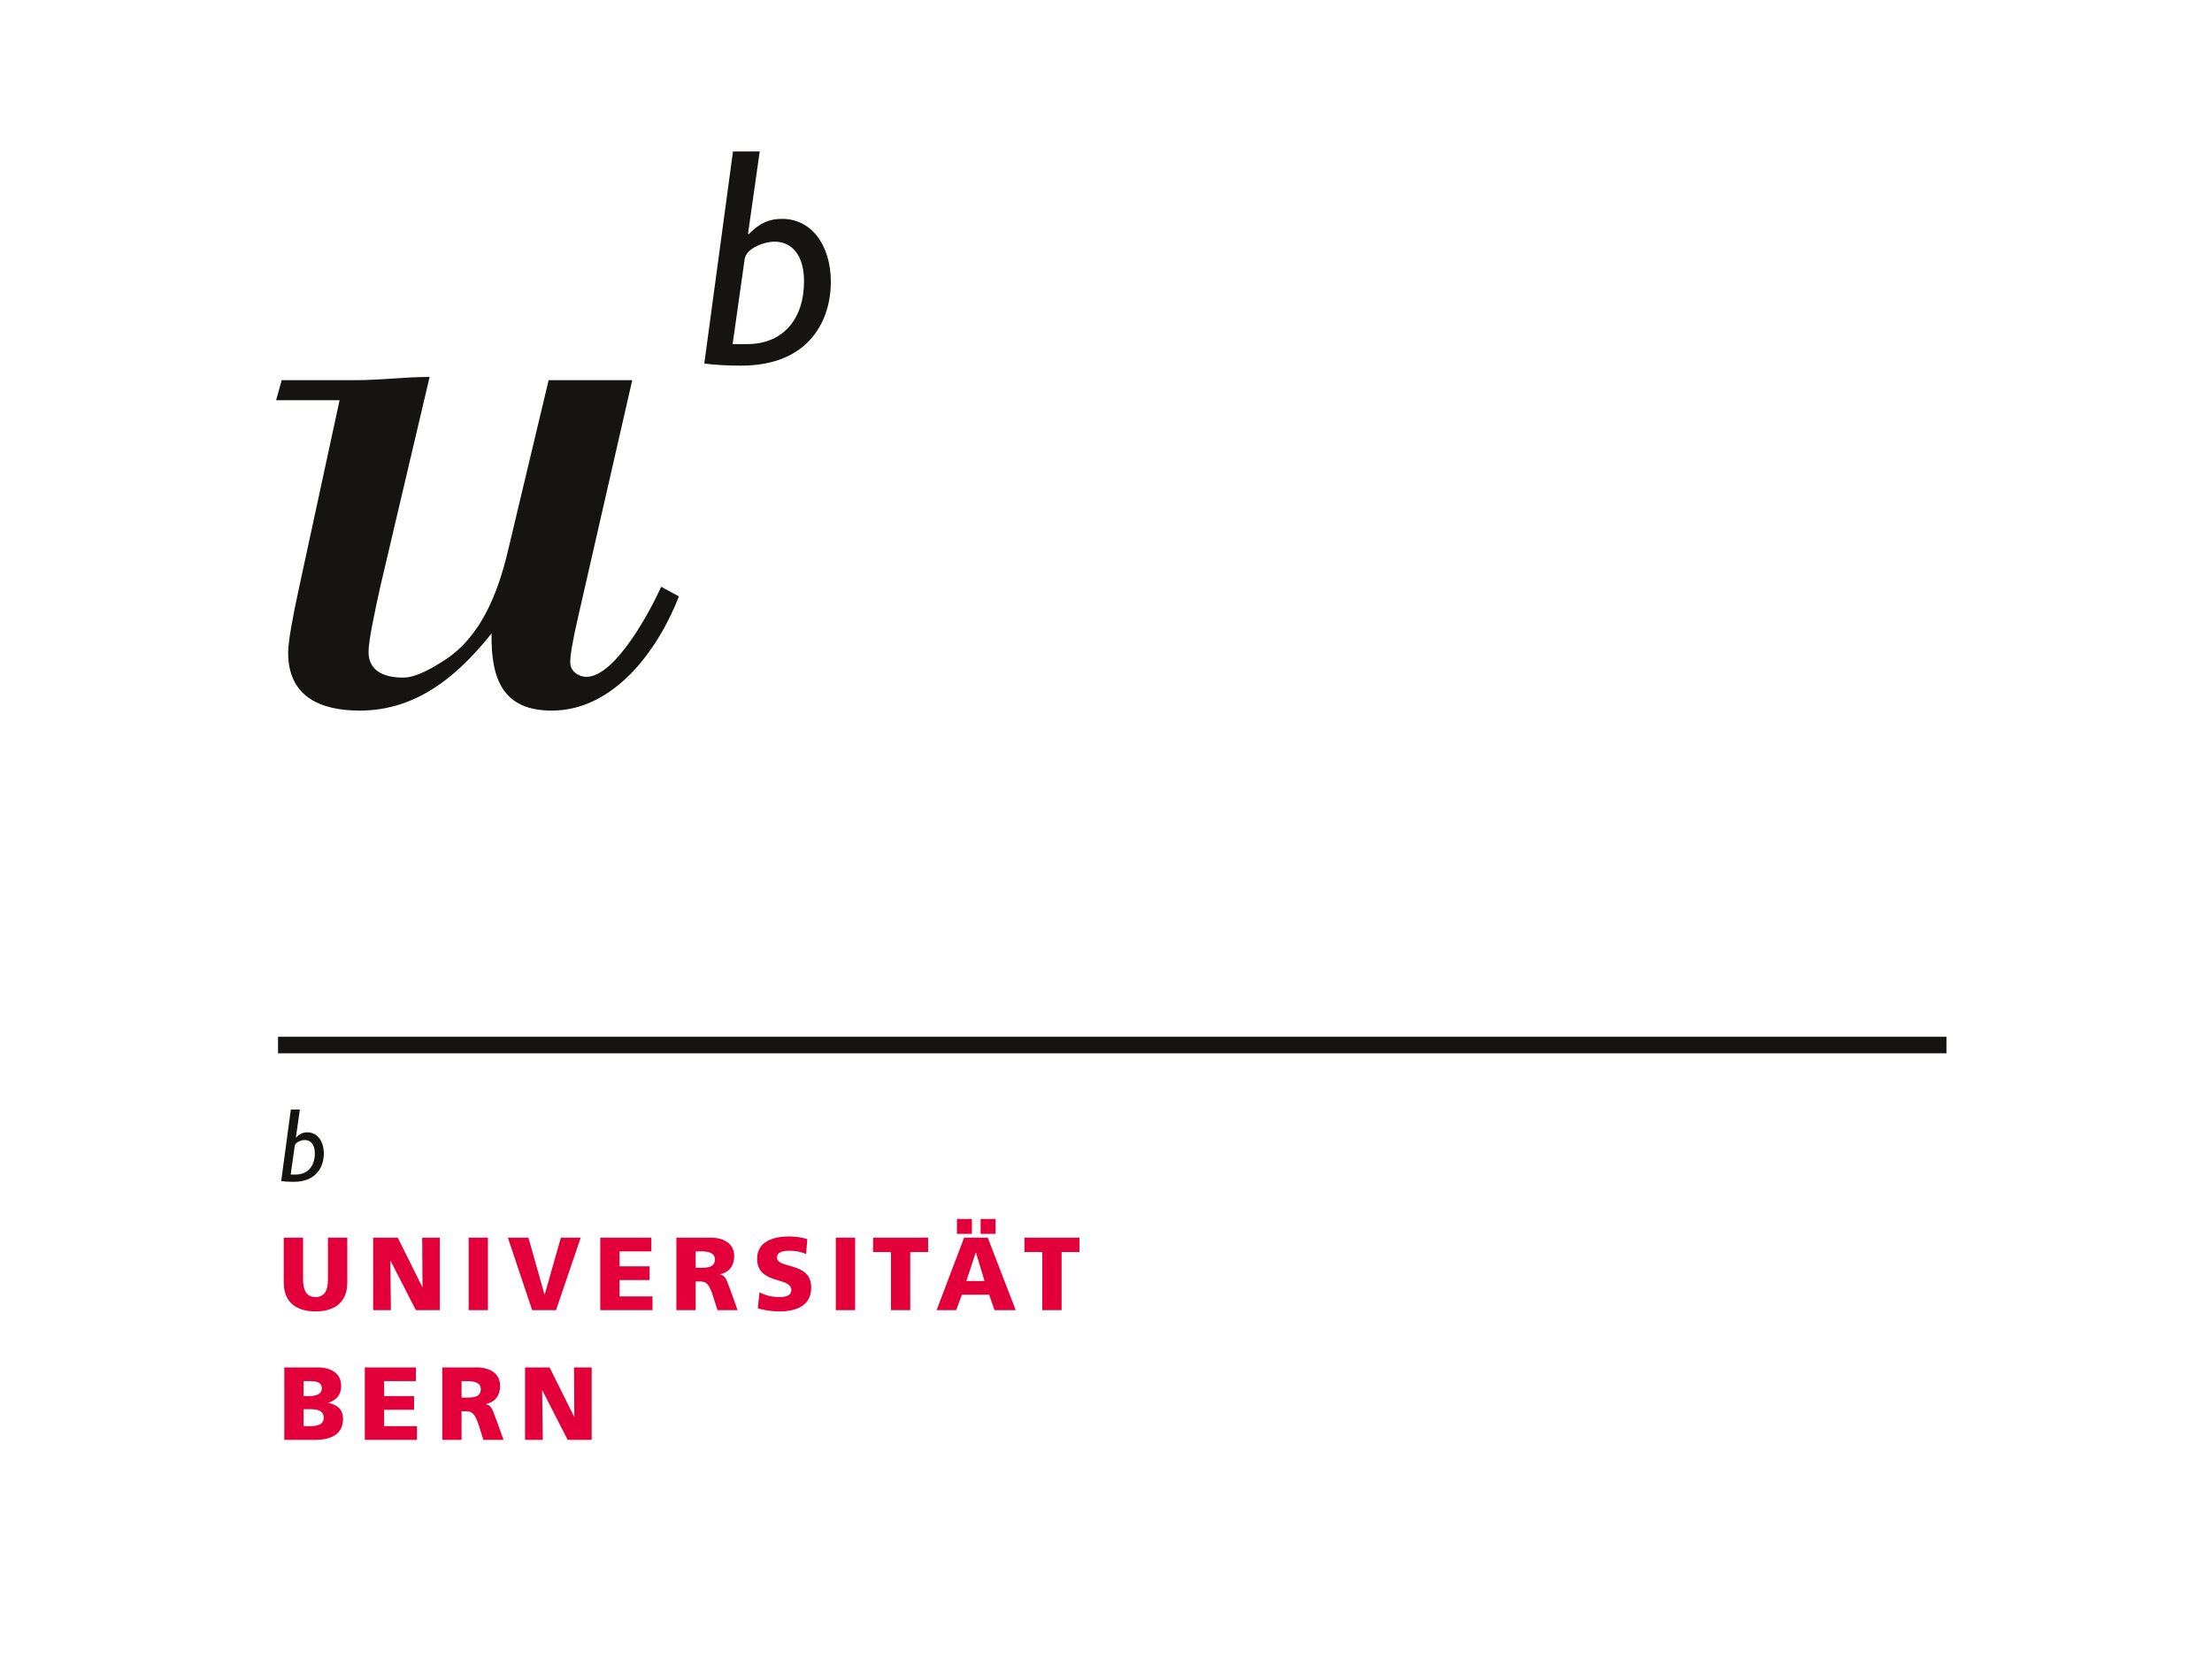 <?xml version="1.0" encoding="UTF-8"?>
<svg width="240px" height="180px" viewBox="0 0 240 180" version="1.1" xmlns="http://www.w3.org/2000/svg" xmlns:xlink="http://www.w3.org/1999/xlink">
    <title>Artboard</title>
    <g id="Artboard" stroke="none" stroke-width="1" fill="none" fill-rule="evenodd">
        <g id="universitaet-bern" transform="translate(-59, -18)">
            <rect id="Rectangle" fill="#FFFFFF" fill-rule="nonzero" x="0" y="0" width="360" height="205"></rect>
            <g transform="translate(80, 5)">
                <g id="g4" fill="#FFFFFF" fill-rule="nonzero">
                    <path d="M0,0 C0,0 200,0 200,0 C200,0 200,200 200,200 C200,200 0,200 0,200 C0,200 0,0 0,0 Z" id="path6"></path>
                </g>
                <g id="g8" transform="translate(8.957, 53.897)" fill="#161413" fill-rule="nonzero">
                    <path d="M23.378,27.826 C19.628,32.539 15.175,36.202 9.072,36.202 C4.968,36.202 1.306,34.808 1.306,29.917 C1.306,28.699 1.831,25.905 2.439,23.112 C2.439,23.112 6.887,2.527 6.887,2.527 C6.887,2.527 0,2.527 0,2.527 C0,2.527 0.608,0.35 0.608,0.35 C0.608,0.35 8.636,0.35 8.636,0.35 C11.341,0.35 13.957,0 16.656,0 C16.656,0 11.341,22.593 11.341,22.593 C10.638,25.734 10.029,28.699 10.029,29.834 C10.029,32.102 12.038,32.622 13.779,32.622 C15.263,32.622 17.095,31.488 18.316,30.702 C22.244,28.173 24.074,23.378 25.12,19.013 C25.12,19.013 29.569,0.35 29.569,0.35 C29.569,0.35 38.641,0.35 38.641,0.35 C38.641,0.35 32.799,25.905 32.799,25.905 C32.186,28.522 31.836,30.53 31.925,31.139 C32.015,32.014 32.889,32.539 33.666,32.539 C36.811,32.539 40.648,25.297 41.783,22.764 C41.783,22.764 43.703,23.815 43.703,23.815 C41.436,29.656 36.64,36.202 29.915,36.202 C24.684,36.202 23.29,32.889 23.378,27.826" id="path10"></path>
                </g>
                <g id="g12" transform="translate(55.415, 29.435)" fill="#161413" fill-rule="nonzero">
                    <path d="M0,23.005 C0,23.005 3.113,0 3.113,0 C3.113,0 6.014,0 6.014,0 C6.014,0 4.746,8.914 4.746,8.914 C4.746,8.914 4.809,8.976 4.809,8.976 C6.045,7.742 7.046,7.311 8.453,7.311 C11.588,7.311 13.73,10.117 13.73,14.153 C13.73,18.164 11.525,23.238 3.974,23.238 C2.542,23.238 0.87,23.138 0,23.005 Z M4.379,11.684 C4.379,11.684 3.074,20.9 3.074,20.9 C3.074,20.9 4.646,20.9 4.646,20.9 C8.587,20.9 10.821,18.133 10.821,14.091 C10.821,11.352 9.588,9.782 7.586,9.782 C6.647,9.782 4.575,10.416 4.379,11.684 Z" id="path14"></path>
                </g>
                <g id="g16" transform="translate(9.166, 125.883)" stroke="#161413" stroke-width="1.799">
                    <line x1="0" y1="0.5" x2="181.022" y2="0.5" id="path18"></line>
                </g>
                <g id="g20" transform="translate(9.509, 133.387)" fill="#161413" fill-rule="nonzero">
                    <path d="M0,7.76 C0,7.76 1.046,0 1.046,0 C1.046,0 2.026,0 2.026,0 C2.026,0 1.597,3.008 1.597,3.008 C1.597,3.008 1.622,3.033 1.622,3.033 C2.033,2.616 2.375,2.469 2.843,2.469 C3.902,2.469 4.625,3.413 4.625,4.774 C4.625,6.133 3.883,7.842 1.337,7.842 C0.855,7.842 0.29,7.802 0,7.76 Z M1.468,3.947 C1.468,3.947 1.031,7.051 1.031,7.051 C1.031,7.051 1.564,7.051 1.564,7.051 C2.89,7.051 3.649,6.119 3.649,4.756 C3.649,3.833 3.23,3.301 2.552,3.301 C2.236,3.301 1.539,3.512 1.468,3.947 Z" id="path22"></path>
                </g>
                <g id="g24" transform="translate(9.787, 147.286)" fill="#E3003A" fill-rule="nonzero">
                    <path d="M0,4.877 C0,4.877 0,0 0,0 C0,0 2.097,0 2.097,0 C2.097,0 2.097,4.529 2.097,4.529 C2.097,5.568 2.377,6.443 3.446,6.443 C4.519,6.443 4.795,5.568 4.795,4.529 C4.795,4.529 4.795,0 4.795,0 C4.795,0 6.894,0 6.894,0 C6.894,0 6.894,4.877 6.894,4.877 C6.894,7.031 5.5,8.002 3.446,8.002 C1.394,8.002 0,7.031 0,4.877" id="path26"></path>
                </g>
                <g id="g28" transform="translate(19.486, 147.286)" fill="#E3003A" fill-rule="nonzero">
                    <path d="M4.632,7.862 C4.632,7.862 1.882,2.49 1.882,2.49 C1.882,2.49 1.864,2.49 1.864,2.49 C1.864,2.49 1.928,7.862 1.928,7.862 C1.928,7.862 0,7.862 0,7.862 C0,7.862 0,0 0,0 C0,0 2.674,0 2.674,0 C2.674,0 5.328,5.342 5.328,5.342 C5.328,5.342 5.354,5.342 5.354,5.342 C5.354,5.342 5.322,0 5.322,0 C5.322,0 7.235,0 7.235,0 C7.235,0 7.235,7.862 7.235,7.862 C7.235,7.862 4.632,7.862 4.632,7.862" id="path30"></path>
                </g>
                <g id="g32" transform="translate(29.845, 147.286)" fill="#E3003A" fill-rule="nonzero">
                    <path d="M0,7.862 C0,7.862 0,0 0,0 C0,0 2.092,0 2.092,0 C2.092,0 2.092,7.862 2.092,7.862 C2.092,7.862 0,7.862 0,7.862" id="path34"></path>
                </g>
                <g id="g36" transform="translate(34.103, 147.286)" fill="#E3003A" fill-rule="nonzero">
                    <path d="M2.636,7.862 C2.636,7.862 0,0 0,0 C0,0 2.231,0 2.231,0 C2.231,0 3.972,6.169 3.972,6.169 C3.972,6.169 3.997,6.169 3.997,6.169 C3.997,6.169 5.753,0 5.753,0 C5.753,0 7.906,0 7.906,0 C7.906,0 5.227,7.862 5.227,7.862 C5.227,7.862 2.636,7.862 2.636,7.862" id="path38"></path>
                </g>
                <g id="g40" transform="translate(44.127, 147.286)" fill="#E3003A" fill-rule="nonzero">
                    <path d="M0,7.862 C0,7.862 0,0 0,0 C0,0 5.543,0 5.543,0 C5.543,0 5.543,1.488 5.543,1.488 C5.543,1.488 2.096,1.488 2.096,1.488 C2.096,1.488 2.096,3.111 2.096,3.111 C2.096,3.111 5.354,3.111 5.354,3.111 C5.354,3.111 5.354,4.598 5.354,4.598 C5.354,4.598 2.096,4.598 2.096,4.598 C2.096,4.598 2.096,6.371 2.096,6.371 C2.096,6.371 5.671,6.371 5.671,6.371 C5.671,6.371 5.671,7.862 5.671,7.862 C5.671,7.862 0,7.862 0,7.862" id="path42"></path>
                </g>
                <g id="g44" transform="translate(52.387, 147.286)" fill="#E3003A" fill-rule="nonzero">
                    <path d="M4.461,7.862 C4.461,7.862 4.006,6.443 4.006,6.443 C3.582,5.093 3.309,4.751 2.53,4.751 C2.53,4.751 2.092,4.751 2.092,4.751 C2.092,4.751 2.092,7.862 2.092,7.862 C2.092,7.862 0,7.862 0,7.862 C0,7.862 0,0 0,0 C0,0 3.74,0 3.74,0 C5.133,0 6.274,0.633 6.274,1.982 C6.274,3.027 5.772,3.731 4.76,3.966 C4.76,3.966 4.76,3.989 4.76,3.989 C5.436,4.169 5.481,4.763 5.874,5.72 C5.874,5.72 6.641,7.862 6.641,7.862 C6.641,7.862 4.461,7.862 4.461,7.862 Z M2.092,3.269 C2.092,3.269 2.644,3.269 2.644,3.269 C3.321,3.269 4.177,3.242 4.177,2.357 C4.177,1.62 3.447,1.488 2.644,1.488 C2.644,1.488 2.092,1.488 2.092,1.488 C2.092,1.488 2.092,3.269 2.092,3.269 Z" id="path46"></path>
                </g>
                <g id="g48" transform="translate(61.145, 147.151)" fill="#E3003A" fill-rule="nonzero">
                    <path d="M0.075,7.792 C0.075,7.792 0.261,6.059 0.261,6.059 C0.798,6.356 1.552,6.578 2.42,6.578 C3.085,6.578 3.711,6.445 3.711,5.813 C3.711,4.346 0,5.273 0,2.411 C0,0.522 1.844,0 3.42,0 C4.174,0 4.915,0.117 5.448,0.291 C5.448,0.291 5.316,1.914 5.316,1.914 C4.77,1.668 4.162,1.553 3.566,1.553 C3.04,1.553 2.16,1.599 2.16,2.289 C2.16,3.563 5.872,2.706 5.872,5.543 C5.872,7.58 4.162,8.137 2.42,8.137 C1.685,8.137 0.772,8.023 0.075,7.792" id="path50"></path>
                </g>
                <g id="g52" transform="translate(69.685, 147.286)" fill="#E3003A" fill-rule="nonzero">
                    <path d="M0,7.862 C0,7.862 0,0 0,0 C0,0 2.097,0 2.097,0 C2.097,0 2.097,7.862 2.097,7.862 C2.097,7.862 0,7.862 0,7.862" id="path54"></path>
                </g>
                <g id="g56" transform="translate(73.732, 147.286)" fill="#E3003A" fill-rule="nonzero">
                    <path d="M1.94,7.862 C1.94,7.862 1.94,1.56 1.94,1.56 C1.94,1.56 0,1.56 0,1.56 C0,1.56 0,0 0,0 C0,0 5.969,0 5.969,0 C5.969,0 5.969,1.56 5.969,1.56 C5.969,1.56 4.029,1.56 4.029,1.56 C4.029,1.56 4.029,7.862 4.029,7.862 C4.029,7.862 1.94,7.862 1.94,7.862" id="path58"></path>
                </g>
                <g id="g60" transform="translate(80.619, 145.253)" fill="#E3003A" fill-rule="nonzero">
                    <path d="M6.285,9.895 C6.285,9.895 5.703,8.218 5.703,8.218 C5.703,8.218 2.749,8.218 2.749,8.218 C2.749,8.218 2.128,9.895 2.128,9.895 C2.128,9.895 0,9.895 0,9.895 C0,9.895 2.985,2.033 2.985,2.033 C2.985,2.033 5.55,2.033 5.55,2.033 C5.55,2.033 8.585,9.895 8.585,9.895 C8.585,9.895 6.285,9.895 6.285,9.895 Z M3.232,6.733 C3.232,6.733 5.202,6.733 5.202,6.733 C5.202,6.733 4.271,3.653 4.271,3.653 C4.271,3.653 4.245,3.653 4.245,3.653 C4.245,3.653 3.232,6.733 3.232,6.733 Z M4.777,1.622 C4.777,1.622 4.777,0 4.777,0 C4.777,0 6.399,0 6.399,0 C6.399,0 6.399,1.622 6.399,1.622 C6.399,1.622 4.777,1.622 4.777,1.622 Z M2.206,1.622 C2.206,1.622 2.206,0 2.206,0 C2.206,0 3.832,0 3.832,0 C3.832,0 3.832,1.622 3.832,1.622 C3.832,1.622 2.206,1.622 2.206,1.622 Z" id="path62"></path>
                </g>
                <g id="g64" transform="translate(90.148, 147.286)" fill="#E3003A" fill-rule="nonzero">
                    <path d="M1.94,7.862 C1.94,7.862 1.94,1.56 1.94,1.56 C1.94,1.56 0,1.56 0,1.56 C0,1.56 0,0 0,0 C0,0 5.974,0 5.974,0 C5.974,0 5.974,1.56 5.974,1.56 C5.974,1.56 4.035,1.56 4.035,1.56 C4.035,1.56 4.035,7.862 4.035,7.862 C4.035,7.862 1.94,7.862 1.94,7.862" id="path66"></path>
                </g>
                <g id="g68" transform="translate(9.845, 161.362)" fill="#E3003A" fill-rule="nonzero">
                    <path d="M0,7.864 C0,7.864 0,0 0,0 C0,0 3.616,0 3.616,0 C5.08,0 6.17,0.648 6.17,1.998 C6.17,2.992 5.664,3.542 4.783,3.833 C4.783,3.833 4.783,3.854 4.783,3.854 C5.836,4.07 6.373,4.631 6.373,5.588 C6.373,7.472 4.721,7.864 3.313,7.864 C3.313,7.864 0,7.864 0,7.864 Z M2.096,6.379 C2.096,6.379 2.712,6.379 2.712,6.379 C3.478,6.379 4.276,6.266 4.276,5.467 C4.276,4.613 3.459,4.532 2.735,4.532 C2.735,4.532 2.096,4.532 2.096,4.532 C2.096,4.532 2.096,6.379 2.096,6.379 Z M2.096,3.113 C2.096,3.113 2.68,3.113 2.68,3.113 C3.364,3.113 4.074,2.942 4.074,2.282 C4.074,1.56 3.401,1.49 2.704,1.49 C2.704,1.49 2.096,1.49 2.096,1.49 C2.096,1.49 2.096,3.113 2.096,3.113 Z" id="path70"></path>
                </g>
                <g id="g72" transform="translate(18.581, 161.362)" fill="#E3003A" fill-rule="nonzero">
                    <path d="M0,7.864 C0,7.864 0,0 0,0 C0,0 5.544,0 5.544,0 C5.544,0 5.544,1.49 5.544,1.49 C5.544,1.49 2.097,1.49 2.097,1.49 C2.097,1.49 2.097,3.113 2.097,3.113 C2.097,3.113 5.346,3.113 5.346,3.113 C5.346,3.113 5.346,4.601 5.346,4.601 C5.346,4.601 2.097,4.601 2.097,4.601 C2.097,4.601 2.097,6.379 2.097,6.379 C2.097,6.379 5.664,6.379 5.664,6.379 C5.664,6.379 5.664,7.864 5.664,7.864 C5.664,7.864 0,7.864 0,7.864" id="path74"></path>
                </g>
                <g id="g76" transform="translate(26.988, 161.362)" fill="#E3003A" fill-rule="nonzero">
                    <path d="M4.46,7.864 C4.46,7.864 4.011,6.445 4.011,6.445 C3.579,5.095 3.308,4.757 2.534,4.757 C2.534,4.757 2.092,4.757 2.092,4.757 C2.092,4.757 2.092,7.864 2.092,7.864 C2.092,7.864 0,7.864 0,7.864 C0,7.864 0,0 0,0 C0,0 3.738,0 3.738,0 C5.131,0 6.272,0.635 6.272,1.985 C6.272,3.036 5.778,3.734 4.764,3.965 C4.764,3.965 4.764,3.993 4.764,3.993 C5.436,4.169 5.481,4.766 5.88,5.729 C5.88,5.729 6.646,7.864 6.646,7.864 C6.646,7.864 4.46,7.864 4.46,7.864 Z M2.092,3.272 C2.092,3.272 2.642,3.272 2.642,3.272 C3.32,3.272 4.176,3.251 4.176,2.357 C4.176,1.623 3.447,1.49 2.642,1.49 C2.642,1.49 2.092,1.49 2.092,1.49 C2.092,1.49 2.092,3.272 2.092,3.272 Z" id="path78"></path>
                </g>
                <g id="g80" transform="translate(35.966, 161.362)" fill="#E3003A" fill-rule="nonzero">
                    <path d="M4.625,7.864 C4.625,7.864 1.874,2.492 1.874,2.492 C1.874,2.492 1.857,2.492 1.857,2.492 C1.857,2.492 1.927,7.864 1.927,7.864 C1.927,7.864 0,7.864 0,7.864 C0,7.864 0,0 0,0 C0,0 2.666,0 2.666,0 C2.666,0 5.322,5.342 5.322,5.342 C5.322,5.342 5.349,5.342 5.349,5.342 C5.349,5.342 5.314,0 5.314,0 C5.314,0 7.229,0 7.229,0 C7.229,0 7.229,7.864 7.229,7.864 C7.229,7.864 4.625,7.864 4.625,7.864" id="path82"></path>
                </g>
            </g>
        </g>
    </g>
</svg>